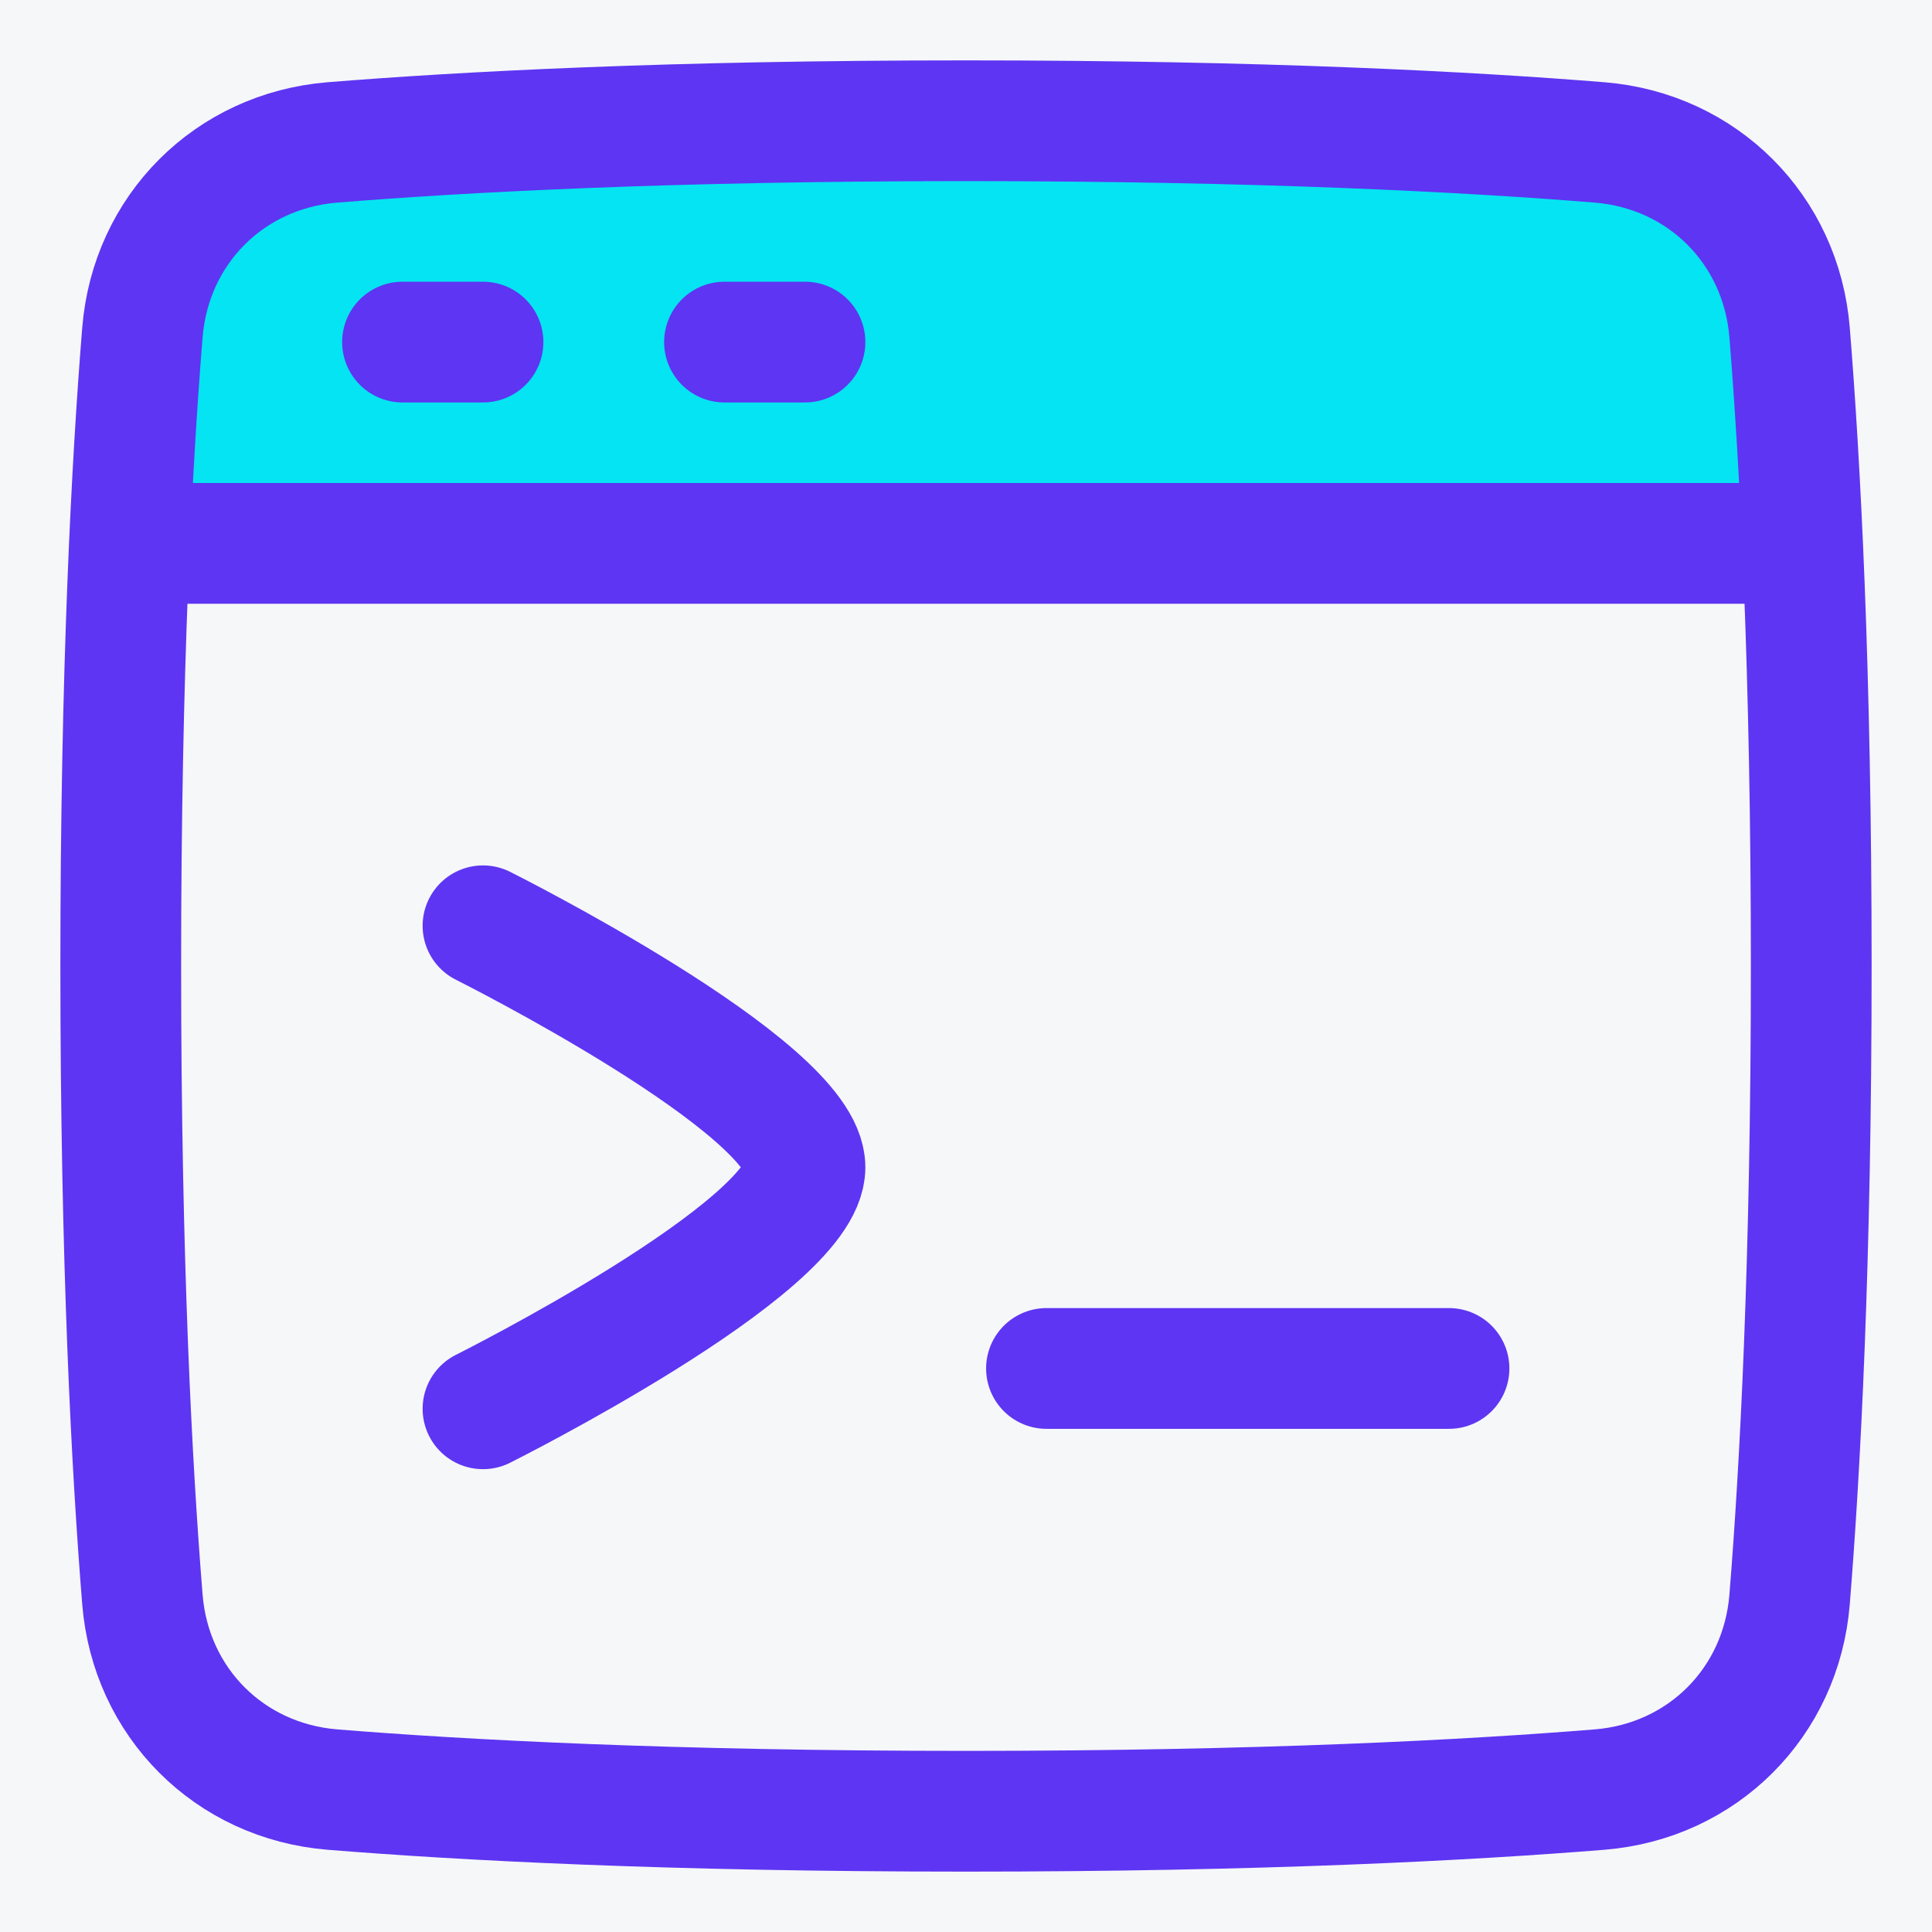 <svg width="32" height="32" viewBox="0 0 32 32" fill="none" xmlns="http://www.w3.org/2000/svg">
<rect width="32" height="32" fill="#F5F7F9"/>
<path d="M29.856 9H2.145C2.208 7.589 2.285 6.429 2.359 5.505C2.498 3.801 3.801 2.498 5.505 2.359C7.657 2.185 11.091 2 16 2C20.909 2 24.343 2.185 26.495 2.359C28.199 2.498 29.502 3.801 29.641 5.505C29.716 6.429 29.793 7.589 29.856 9Z" fill="#05E4F2"/>
<path d="M8 15.334C8 15.334 13.333 18.001 13.333 19.334C13.333 20.667 8 23.334 8 23.334" stroke="#5E35F2" stroke-width="2" stroke-linecap="round" stroke-linejoin="round"/>
<path d="M17.333 22.666H24" stroke="#5E35F2" stroke-width="2" stroke-linecap="round" stroke-linejoin="round"/>
<path d="M2.359 26.495C2.498 28.199 3.801 29.502 5.505 29.641C7.657 29.815 11.091 30 16 30C20.909 30 24.343 29.815 26.495 29.641C28.199 29.502 29.502 28.199 29.641 26.495C29.815 24.343 30 20.909 30 16C30 11.091 29.815 7.657 29.641 5.505C29.502 3.801 28.199 2.498 26.495 2.359C24.343 2.185 20.909 2 16 2C11.091 2 7.657 2.185 5.505 2.359C3.801 2.498 2.498 3.801 2.359 5.505C2.185 7.657 2 11.091 2 16C2 20.909 2.185 24.343 2.359 26.495Z" stroke="#5E35F2" stroke-width="2" stroke-linejoin="round"/>
<path d="M2.333 9H29.667" stroke="#5E35F2" stroke-width="2" stroke-linecap="round" stroke-linejoin="round"/>
<path d="M6.667 5.666H8" stroke="#5E35F2" stroke-width="2" stroke-linecap="round" stroke-linejoin="round"/>
<path d="M12 5.666H13.333" stroke="#5E35F2" stroke-width="2" stroke-linecap="round" stroke-linejoin="round"/>
</svg>
